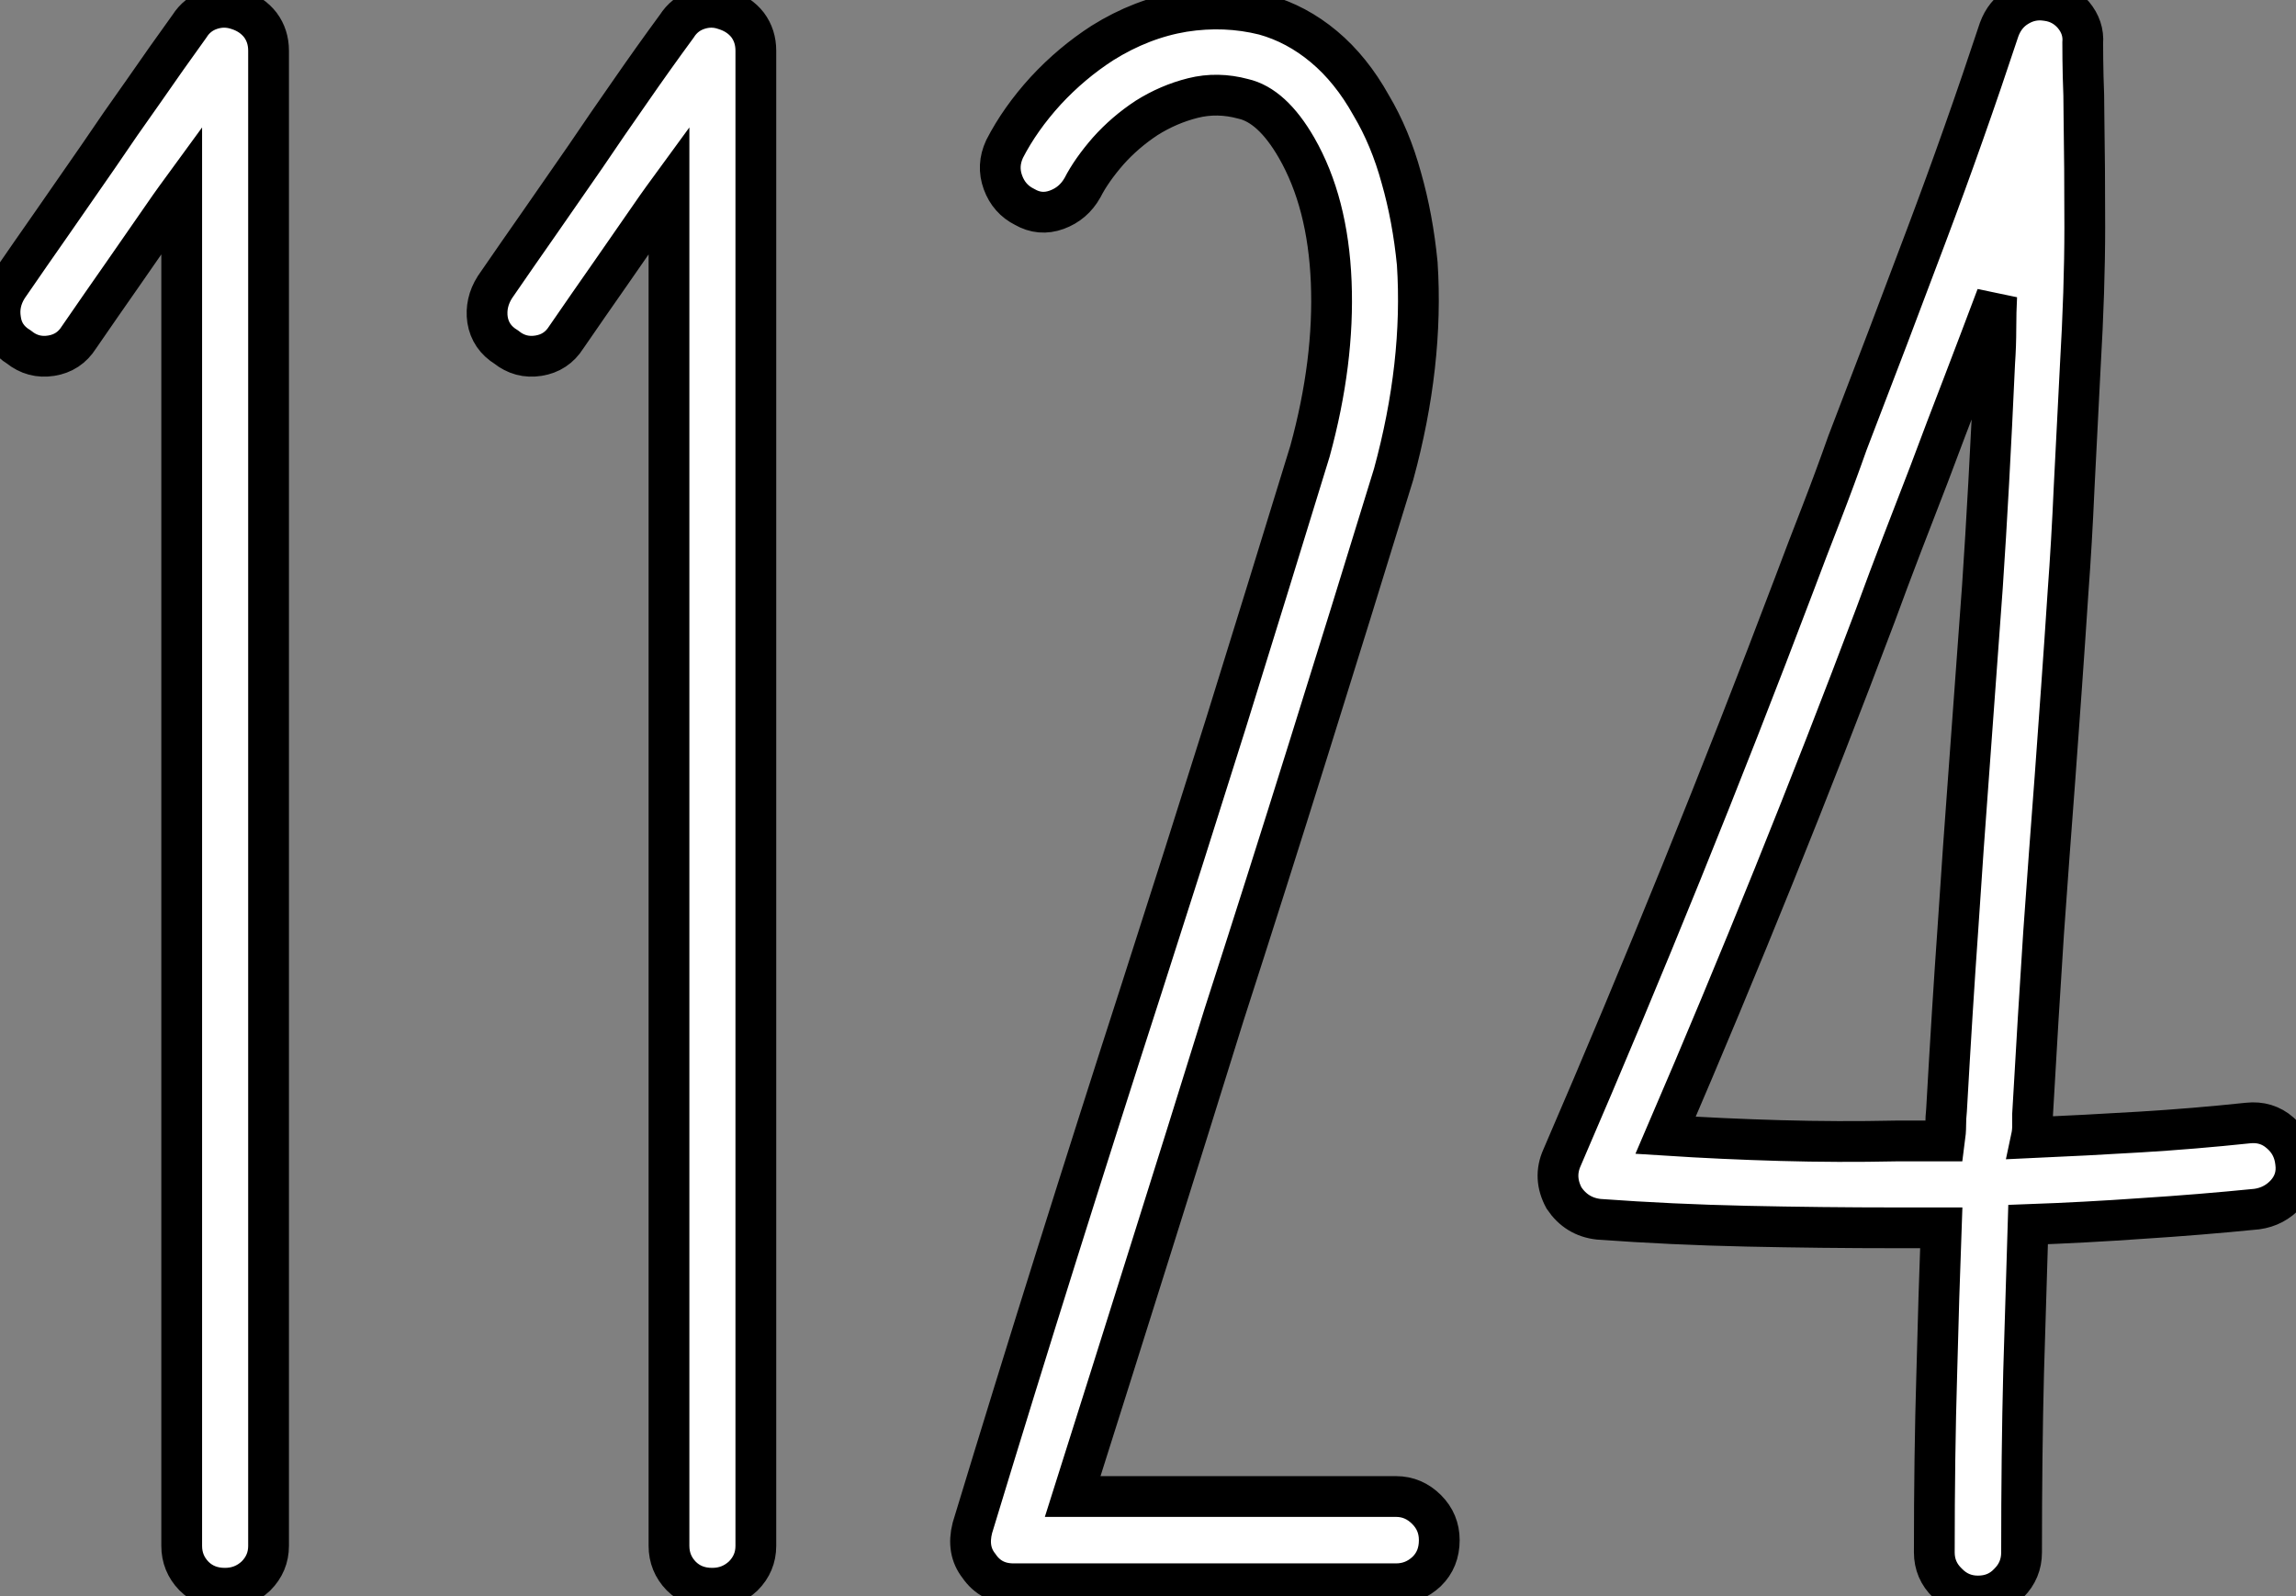 <?xml version="1.0" standalone="no"?>
<svg xmlns="http://www.w3.org/2000/svg" viewBox="1.944 -39.224 56.306 39.144"><rect x="1.944" y="-39.224" width="56.306" height="39.144" fill="#808080" stroke="none"/><path d="M7.77-38.99L7.77-38.99Q8.12-38.88 8.33-38.61Q8.53-38.34 8.53-37.98L8.53-37.98L8.53-1.31Q8.53-0.88 8.22-0.57Q7.90-0.27 7.46-0.27L7.46-0.27Q7-0.27 6.70-0.57Q6.40-0.88 6.40-1.31L6.40-1.31L6.40-34.56Q6.32-34.45 6.25-34.36Q6.18-34.26 6.10-34.15L6.10-34.15Q5.55-33.36 4.99-32.55Q4.43-31.75 3.88-30.95L3.88-30.95Q3.64-30.57 3.20-30.50Q2.76-30.43 2.41-30.71L2.41-30.71Q2.02-30.95 1.96-31.38Q1.89-31.80 2.13-32.18L2.13-32.18Q2.68-32.98 3.24-33.78Q3.80-34.59 4.35-35.38L4.35-35.38Q4.89-36.18 5.46-36.98Q6.02-37.79 6.59-38.58L6.59-38.58Q6.78-38.88 7.11-38.99Q7.44-39.10 7.77-38.99ZM19.71-38.99L19.71-38.99Q20.07-38.88 20.28-38.61Q20.48-38.34 20.48-37.98L20.48-37.98L20.48-1.31Q20.48-0.88 20.17-0.57Q19.85-0.27 19.41-0.27L19.41-0.27Q18.95-0.27 18.65-0.57Q18.35-0.88 18.35-1.31L18.35-1.31L18.35-34.56Q18.27-34.45 18.20-34.36Q18.13-34.26 18.05-34.15L18.05-34.15Q17.50-33.36 16.94-32.55Q16.38-31.75 15.83-30.95L15.83-30.95Q15.59-30.57 15.15-30.50Q14.71-30.43 14.36-30.71L14.36-30.71Q13.97-30.95 13.90-31.38Q13.84-31.80 14.08-32.18L14.08-32.18Q14.63-32.98 15.19-33.78Q15.75-34.59 16.30-35.38L16.30-35.38Q16.84-36.18 17.40-36.98Q17.96-37.79 18.54-38.58L18.54-38.58Q18.73-38.88 19.06-38.99Q19.39-39.10 19.71-38.99ZM36.18-2.52L36.18-2.52Q36.61-2.52 36.93-2.20Q37.24-1.89 37.24-1.45L37.24-1.45Q37.24-0.98 36.93-0.68Q36.61-0.38 36.18-0.38L36.18-0.38L26.80-0.38Q26.25-0.38 25.95-0.82L25.95-0.82Q25.65-1.20 25.79-1.75L25.79-1.75Q26.82-5.14 27.86-8.45Q28.90-11.76 29.94-14.98L29.94-14.98Q30.98-18.21 32.01-21.49Q33.03-24.77 34.07-28.16L34.07-28.16Q34.67-30.35 34.59-32.31Q34.51-34.26 33.74-35.60L33.74-35.60Q33.14-36.64 32.43-36.80L32.43-36.80Q31.80-36.97 31.20-36.82Q30.60-36.67 30.06-36.33Q29.53-35.98 29.12-35.52Q28.71-35.05 28.49-34.62L28.49-34.62Q28.27-34.23 27.86-34.08Q27.45-33.93 27.07-34.15L27.07-34.15Q26.69-34.34 26.54-34.75Q26.39-35.16 26.58-35.57L26.58-35.57Q26.96-36.31 27.59-37.00Q28.22-37.68 28.98-38.17L28.98-38.17Q29.94-38.77 30.97-38.94Q31.99-39.10 32.95-38.86L32.95-38.86Q33.74-38.64 34.41-38.08Q35.08-37.52 35.57-36.64L35.57-36.64Q36.04-35.85 36.31-34.86Q36.59-33.88 36.70-32.76L36.70-32.76Q36.86-30.30 36.12-27.59L36.12-27.59Q35.08-24.20 34.04-20.88Q33.00-17.55 31.96-14.33L31.96-14.33Q31.06-11.43 30.13-8.48Q29.20-5.52 28.25-2.52L28.25-2.52L36.18-2.52ZM58.24-10.72L58.24-10.72Q58.30-10.28 58.01-9.95Q57.72-9.63 57.29-9.57L57.29-9.57Q55.89-9.43 54.48-9.34Q53.07-9.24 51.68-9.19L51.68-9.19Q51.63-7.55 51.57-5.56Q51.52-3.58 51.52-1.15L51.52-1.15Q51.52-0.71 51.21-0.40Q50.91-0.08 50.45-0.08L50.45-0.08Q50.01-0.08 49.70-0.40Q49.38-0.71 49.38-1.15L49.38-1.15Q49.38-3.55 49.44-5.52Q49.49-7.49 49.55-9.11L49.55-9.11L48.45-9.11Q46.62-9.11 44.78-9.15Q42.93-9.19 41.15-9.32L41.15-9.32Q40.61-9.38 40.30-9.84L40.30-9.84Q40.03-10.34 40.25-10.83L40.25-10.83Q43.26-17.80 45.94-24.88L45.94-24.88Q46.27-25.76 46.61-26.63Q46.95-27.51 47.25-28.36L47.25-28.36Q48.26-30.98 49.19-33.46Q50.12-35.93 50.97-38.50L50.97-38.50Q51.11-38.88 51.43-39.07Q51.76-39.27 52.14-39.21L52.14-39.21Q52.53-39.16 52.79-38.86Q53.05-38.55 53.02-38.17L53.02-38.17Q53.02-37.79 53.03-37.35Q53.05-36.91 53.05-36.39L53.05-36.39Q53.07-35.16 53.07-33.65Q53.07-32.13 52.96-30.24L52.96-30.24Q52.88-28.66 52.81-27.29Q52.75-25.92 52.66-24.71Q52.58-23.49 52.50-22.37Q52.42-21.25 52.34-20.15L52.34-20.15Q52.20-18.32 52.06-16.34Q51.93-14.36 51.79-11.89L51.79-11.89Q51.79-11.76 51.79-11.61Q51.79-11.46 51.76-11.32L51.76-11.32Q53.10-11.38 54.43-11.46Q55.75-11.54 57.07-11.68L57.07-11.68Q57.53-11.73 57.86-11.44Q58.19-11.16 58.24-10.72ZM50.86-30.32L50.86-30.32Q50.89-30.76 50.89-31.17Q50.89-31.58 50.91-31.96L50.91-31.96Q50.50-30.87 50.09-29.80Q49.68-28.74 49.25-27.59L49.25-27.59Q48.92-26.74 48.59-25.88Q48.26-25.02 47.93-24.12L47.93-24.12Q45.53-17.75 42.79-11.38L42.79-11.38Q44.19-11.29 45.61-11.25Q47.03-11.21 48.43-11.24L48.43-11.24L49.63-11.24Q49.66-11.46 49.66-11.63Q49.66-11.81 49.68-12.00L49.68-12.00Q49.82-14.49 49.96-16.47Q50.09-18.46 50.23-20.32L50.23-20.32Q50.39-22.48 50.56-24.84Q50.72-27.21 50.86-30.32Z" fill="white" stroke="black" transform="scale(1,1)"/></svg>